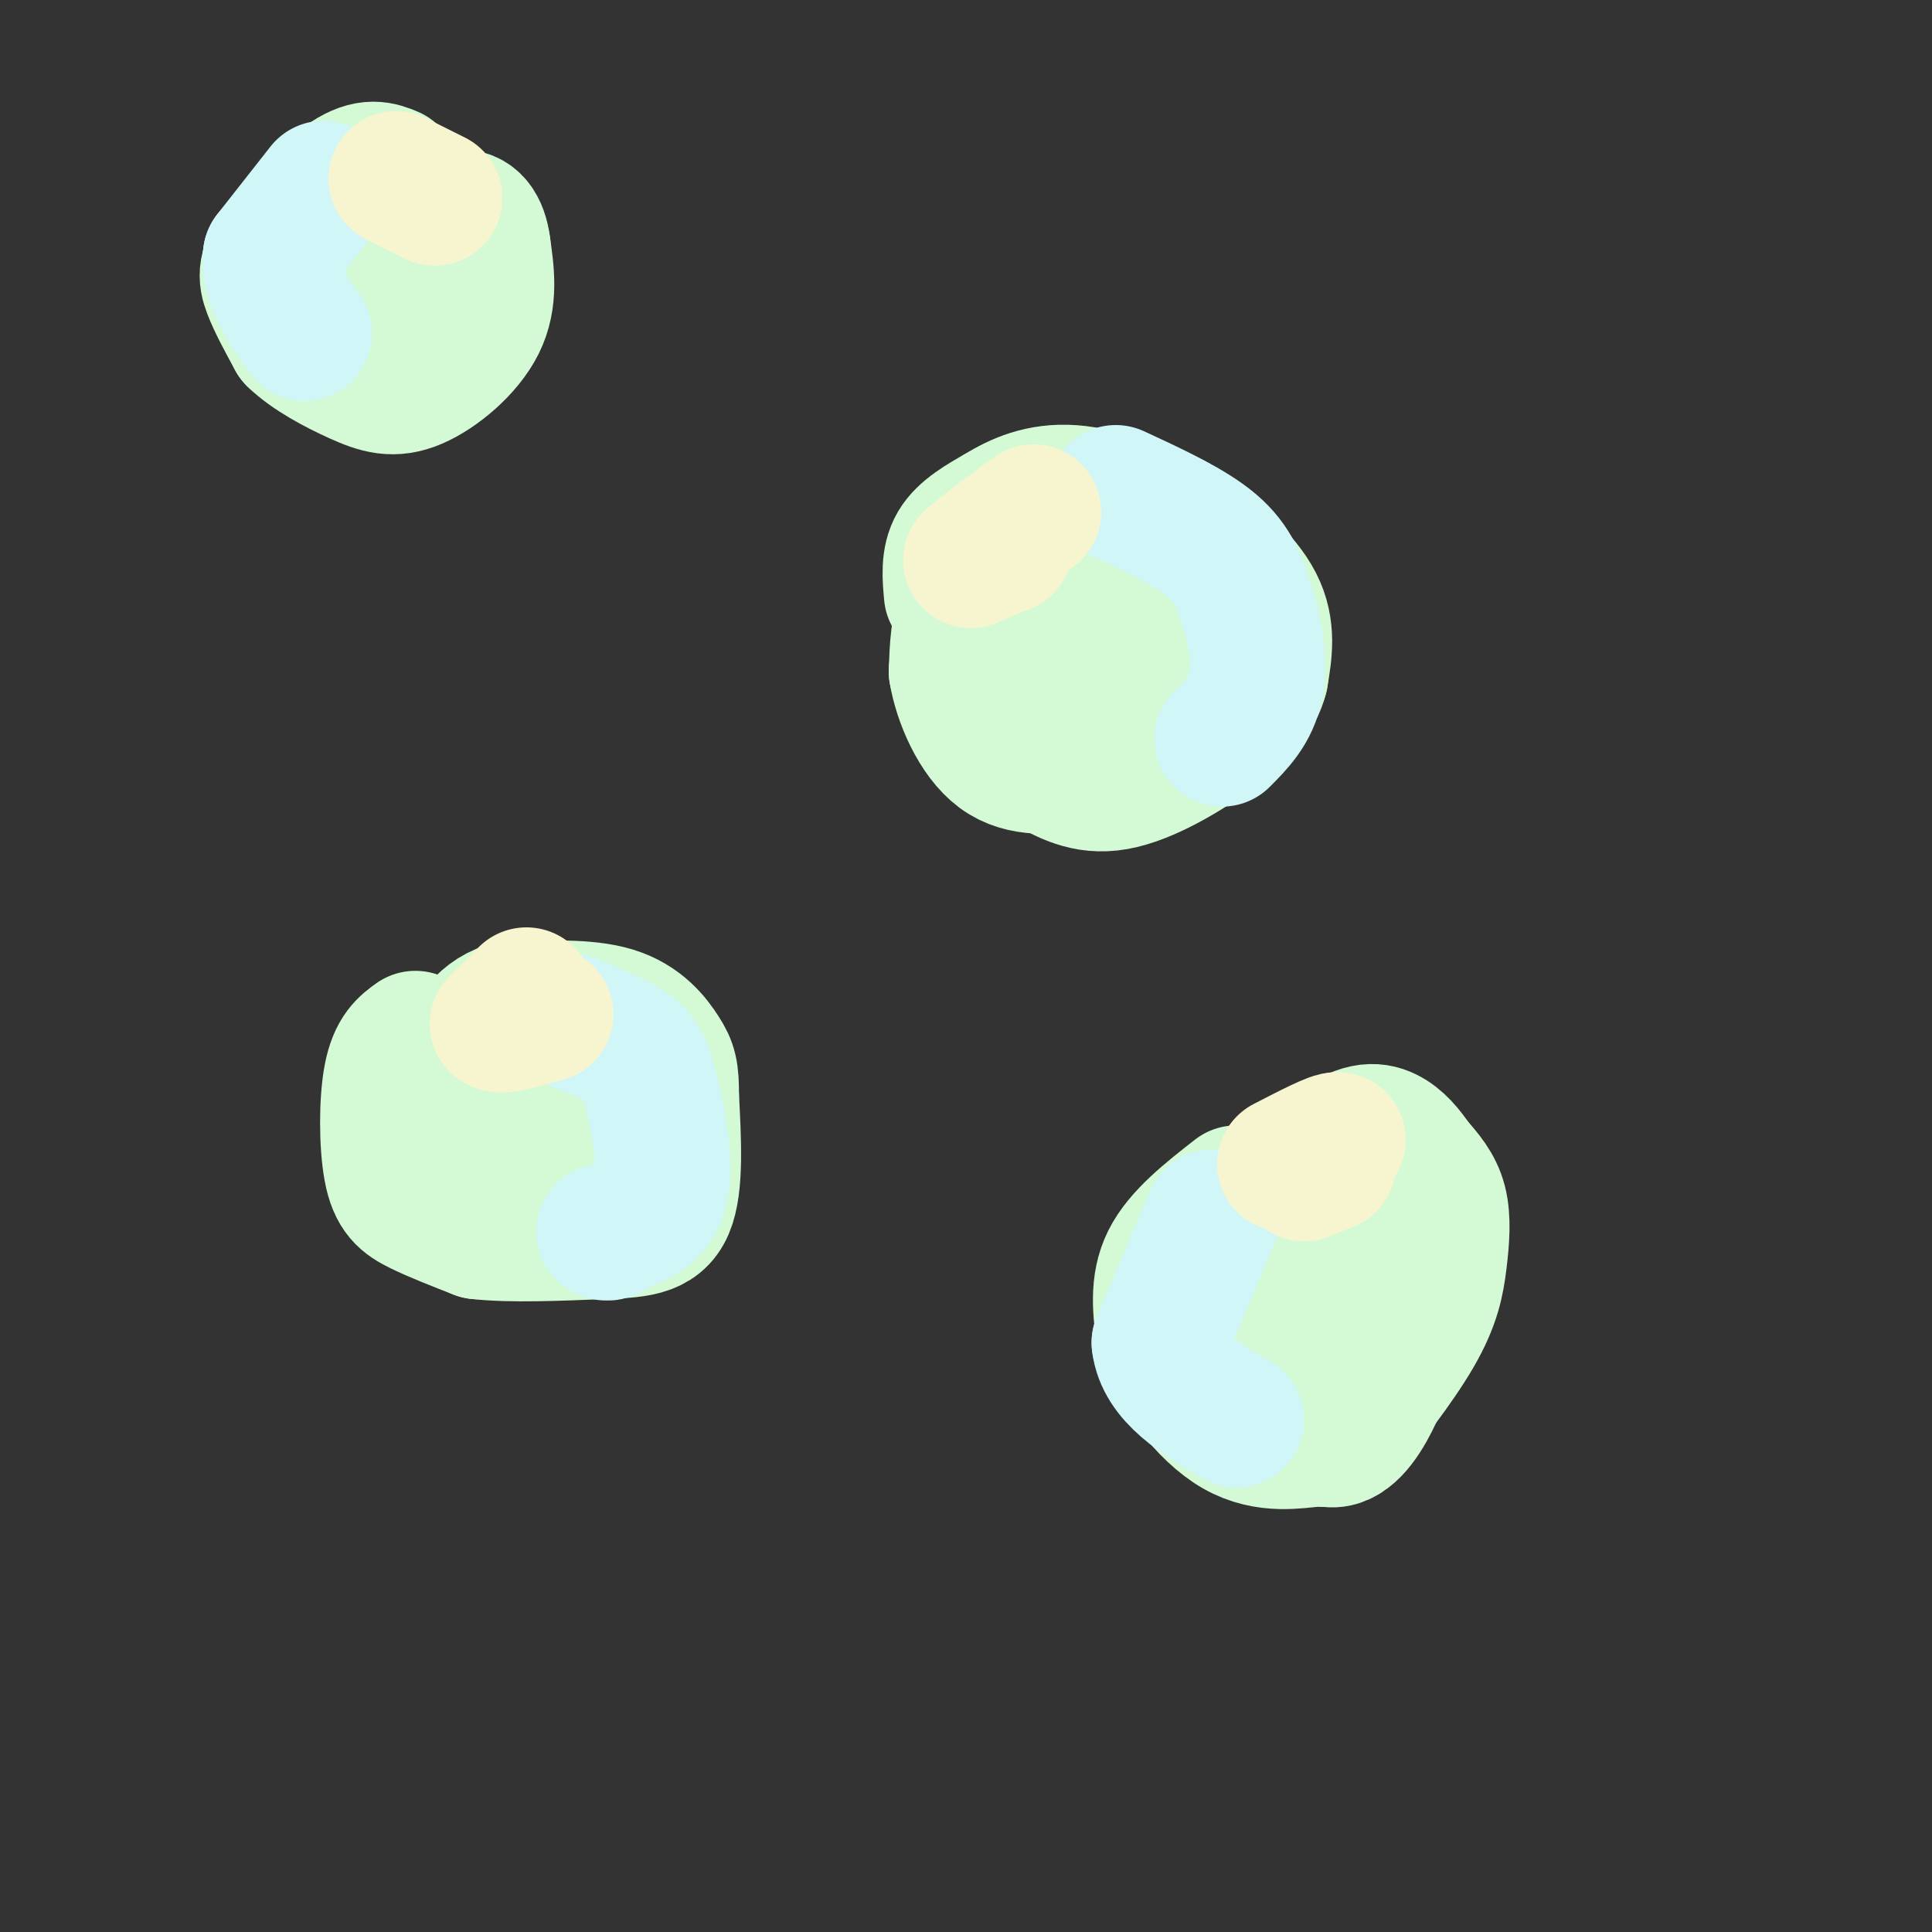 <svg viewBox='0 0 400 400' version='1.1' xmlns='http://www.w3.org/2000/svg' xmlns:xlink='http://www.w3.org/1999/xlink'><rect x="0" y="0" width="400" height="400" fill="#333333" stroke="none"/><g fill='none' stroke='rgb(211,250,212)' stroke-width='28' stroke-linecap='round' stroke-linejoin='round'><path d='M197,123c-0.333,-3.583 -0.667,-7.167 1,-10c1.667,-2.833 5.333,-4.917 9,-7'/><path d='M207,106c3.708,-2.282 8.478,-4.488 15,-4c6.522,0.488 14.794,3.670 22,8c7.206,4.330 13.344,9.809 16,15c2.656,5.191 1.828,10.096 1,15'/><path d='M261,140c-1.095,4.393 -4.333,7.875 -10,12c-5.667,4.125 -13.762,8.893 -20,10c-6.238,1.107 -10.619,-1.446 -15,-4'/><path d='M216,158c-4.111,-3.200 -6.889,-9.200 -8,-14c-1.111,-4.800 -0.556,-8.400 0,-12'/><path d='M208,132c0.973,-3.037 3.405,-4.628 8,-6c4.595,-1.372 11.352,-2.523 16,-2c4.648,0.523 7.185,2.721 8,5c0.815,2.279 -0.093,4.640 -1,7'/><path d='M239,136c-1.179,2.321 -3.625,4.625 -9,1c-5.375,-3.625 -13.679,-13.179 -18,-17c-4.321,-3.821 -4.661,-1.911 -5,0'/><path d='M207,120c-2.244,0.756 -5.356,2.644 -7,6c-1.644,3.356 -1.822,8.178 -2,13'/><path d='M198,139c0.933,5.711 4.267,13.489 9,17c4.733,3.511 10.867,2.756 17,2'/><path d='M224,158c6.738,-0.988 15.083,-4.458 20,-7c4.917,-2.542 6.405,-4.155 7,-6c0.595,-1.845 0.298,-3.923 0,-6'/><path d='M251,139c0.000,-1.167 0.000,-1.083 0,-1'/><path d='M256,247c-5.750,4.500 -11.500,9.000 -14,14c-2.500,5.000 -1.750,10.500 -1,16'/><path d='M241,277c2.330,6.677 8.655,15.369 15,19c6.345,3.631 12.709,2.199 16,2c3.291,-0.199 3.509,0.833 7,-3c3.491,-3.833 10.255,-12.533 14,-19c3.745,-6.467 4.470,-10.703 5,-15c0.530,-4.297 0.866,-8.656 0,-12c-0.866,-3.344 -2.933,-5.672 -5,-8'/><path d='M293,241c-1.727,-2.517 -3.546,-4.810 -6,-6c-2.454,-1.190 -5.544,-1.278 -11,3c-5.456,4.278 -13.276,12.921 -16,22c-2.724,9.079 -0.350,18.594 3,25c3.350,6.406 7.675,9.703 12,13'/><path d='M275,298c3.665,0.796 6.828,-3.715 9,-8c2.172,-4.285 3.353,-8.345 4,-12c0.647,-3.655 0.759,-6.905 0,-9c-0.759,-2.095 -2.389,-3.036 -4,-4c-1.611,-0.964 -3.203,-1.952 -5,1c-1.797,2.952 -3.799,9.843 -4,11c-0.201,1.157 1.400,-3.422 3,-8'/><path d='M278,269c0.244,-2.222 -0.644,-3.778 -2,-4c-1.356,-0.222 -3.178,0.889 -5,2'/><path d='M86,215c-2.006,1.440 -4.012,2.881 -5,8c-0.988,5.119 -0.958,13.917 0,19c0.958,5.083 2.845,6.452 6,8c3.155,1.548 7.577,3.274 12,5'/><path d='M99,255c6.690,0.798 17.417,0.292 25,0c7.583,-0.292 12.024,-0.369 14,-5c1.976,-4.631 1.488,-13.815 1,-23'/><path d='M139,227c0.036,-5.131 -0.375,-6.458 -2,-9c-1.625,-2.542 -4.464,-6.298 -10,-8c-5.536,-1.702 -13.768,-1.351 -22,-1'/><path d='M105,209c-5.435,1.737 -8.024,6.579 -9,11c-0.976,4.421 -0.340,8.421 2,12c2.340,3.579 6.383,6.737 9,5c2.617,-1.737 3.809,-8.368 5,-15'/><path d='M112,222c0.511,-3.444 -0.711,-4.556 0,-3c0.711,1.556 3.356,5.778 6,10'/><path d='M81,36c-2.310,-0.952 -4.619,-1.905 -9,1c-4.381,2.905 -10.833,9.667 -14,14c-3.167,4.333 -3.048,6.238 -2,9c1.048,2.762 3.024,6.381 5,10'/><path d='M61,70c3.195,3.158 8.681,6.053 13,8c4.319,1.947 7.470,2.947 12,1c4.530,-1.947 10.437,-6.842 13,-12c2.563,-5.158 1.781,-10.579 1,-16'/><path d='M100,51c-0.511,-4.089 -2.289,-6.311 -5,-6c-2.711,0.311 -6.356,3.156 -10,6'/><path d='M85,51c-2.476,3.060 -3.667,7.708 -4,6c-0.333,-1.708 0.190,-9.774 2,-12c1.810,-2.226 4.905,1.387 8,5'/><path d='M91,50c1.833,1.167 2.417,1.583 3,2'/></g>
<g fill='none' stroke='rgb(208,246,247)' stroke-width='28' stroke-linecap='round' stroke-linejoin='round'><path d='M67,39c0.000,0.000 -11.000,14.000 -11,14'/><path d='M56,53c-0.667,5.000 3.167,10.500 7,16'/><path d='M117,211c5.083,2.000 10.167,4.000 13,6c2.833,2.000 3.417,4.000 4,6'/><path d='M134,223c1.689,5.422 3.911,15.978 3,22c-0.911,6.022 -4.956,7.511 -9,9'/><path d='M128,254c-2.000,1.667 -2.500,1.333 -3,1'/><path d='M251,252c0.000,0.000 -11.000,26.000 -11,26'/><path d='M240,278c0.833,7.000 8.417,11.500 16,16'/><path d='M231,102c7.750,3.583 15.500,7.167 20,11c4.500,3.833 5.750,7.917 7,12'/><path d='M258,125c1.844,5.156 2.956,12.044 2,17c-0.956,4.956 -3.978,7.978 -7,11'/></g>
<g fill='none' stroke='rgb(247,245,208)' stroke-width='28' stroke-linecap='round' stroke-linejoin='round'><path d='M208,113c0.000,0.000 0.100,0.100 0.1,0.1'/><path d='M208,113c0.000,0.000 -7.000,3.000 -7,3'/><path d='M201,116c1.000,-1.167 7.000,-5.583 13,-10'/><path d='M82,37c0.000,0.000 8.000,4.000 8,4'/><path d='M109,206c0.000,0.000 -6.000,6.000 -6,6'/><path d='M103,212c0.667,0.667 5.333,-0.667 10,-2'/><path d='M275,241c0.000,0.000 -5.000,2.000 -5,2'/><path d='M270,243c0.333,-0.833 3.667,-3.917 7,-7'/><path d='M277,236c-0.667,-0.333 -5.833,2.333 -11,5'/></g>
</svg>